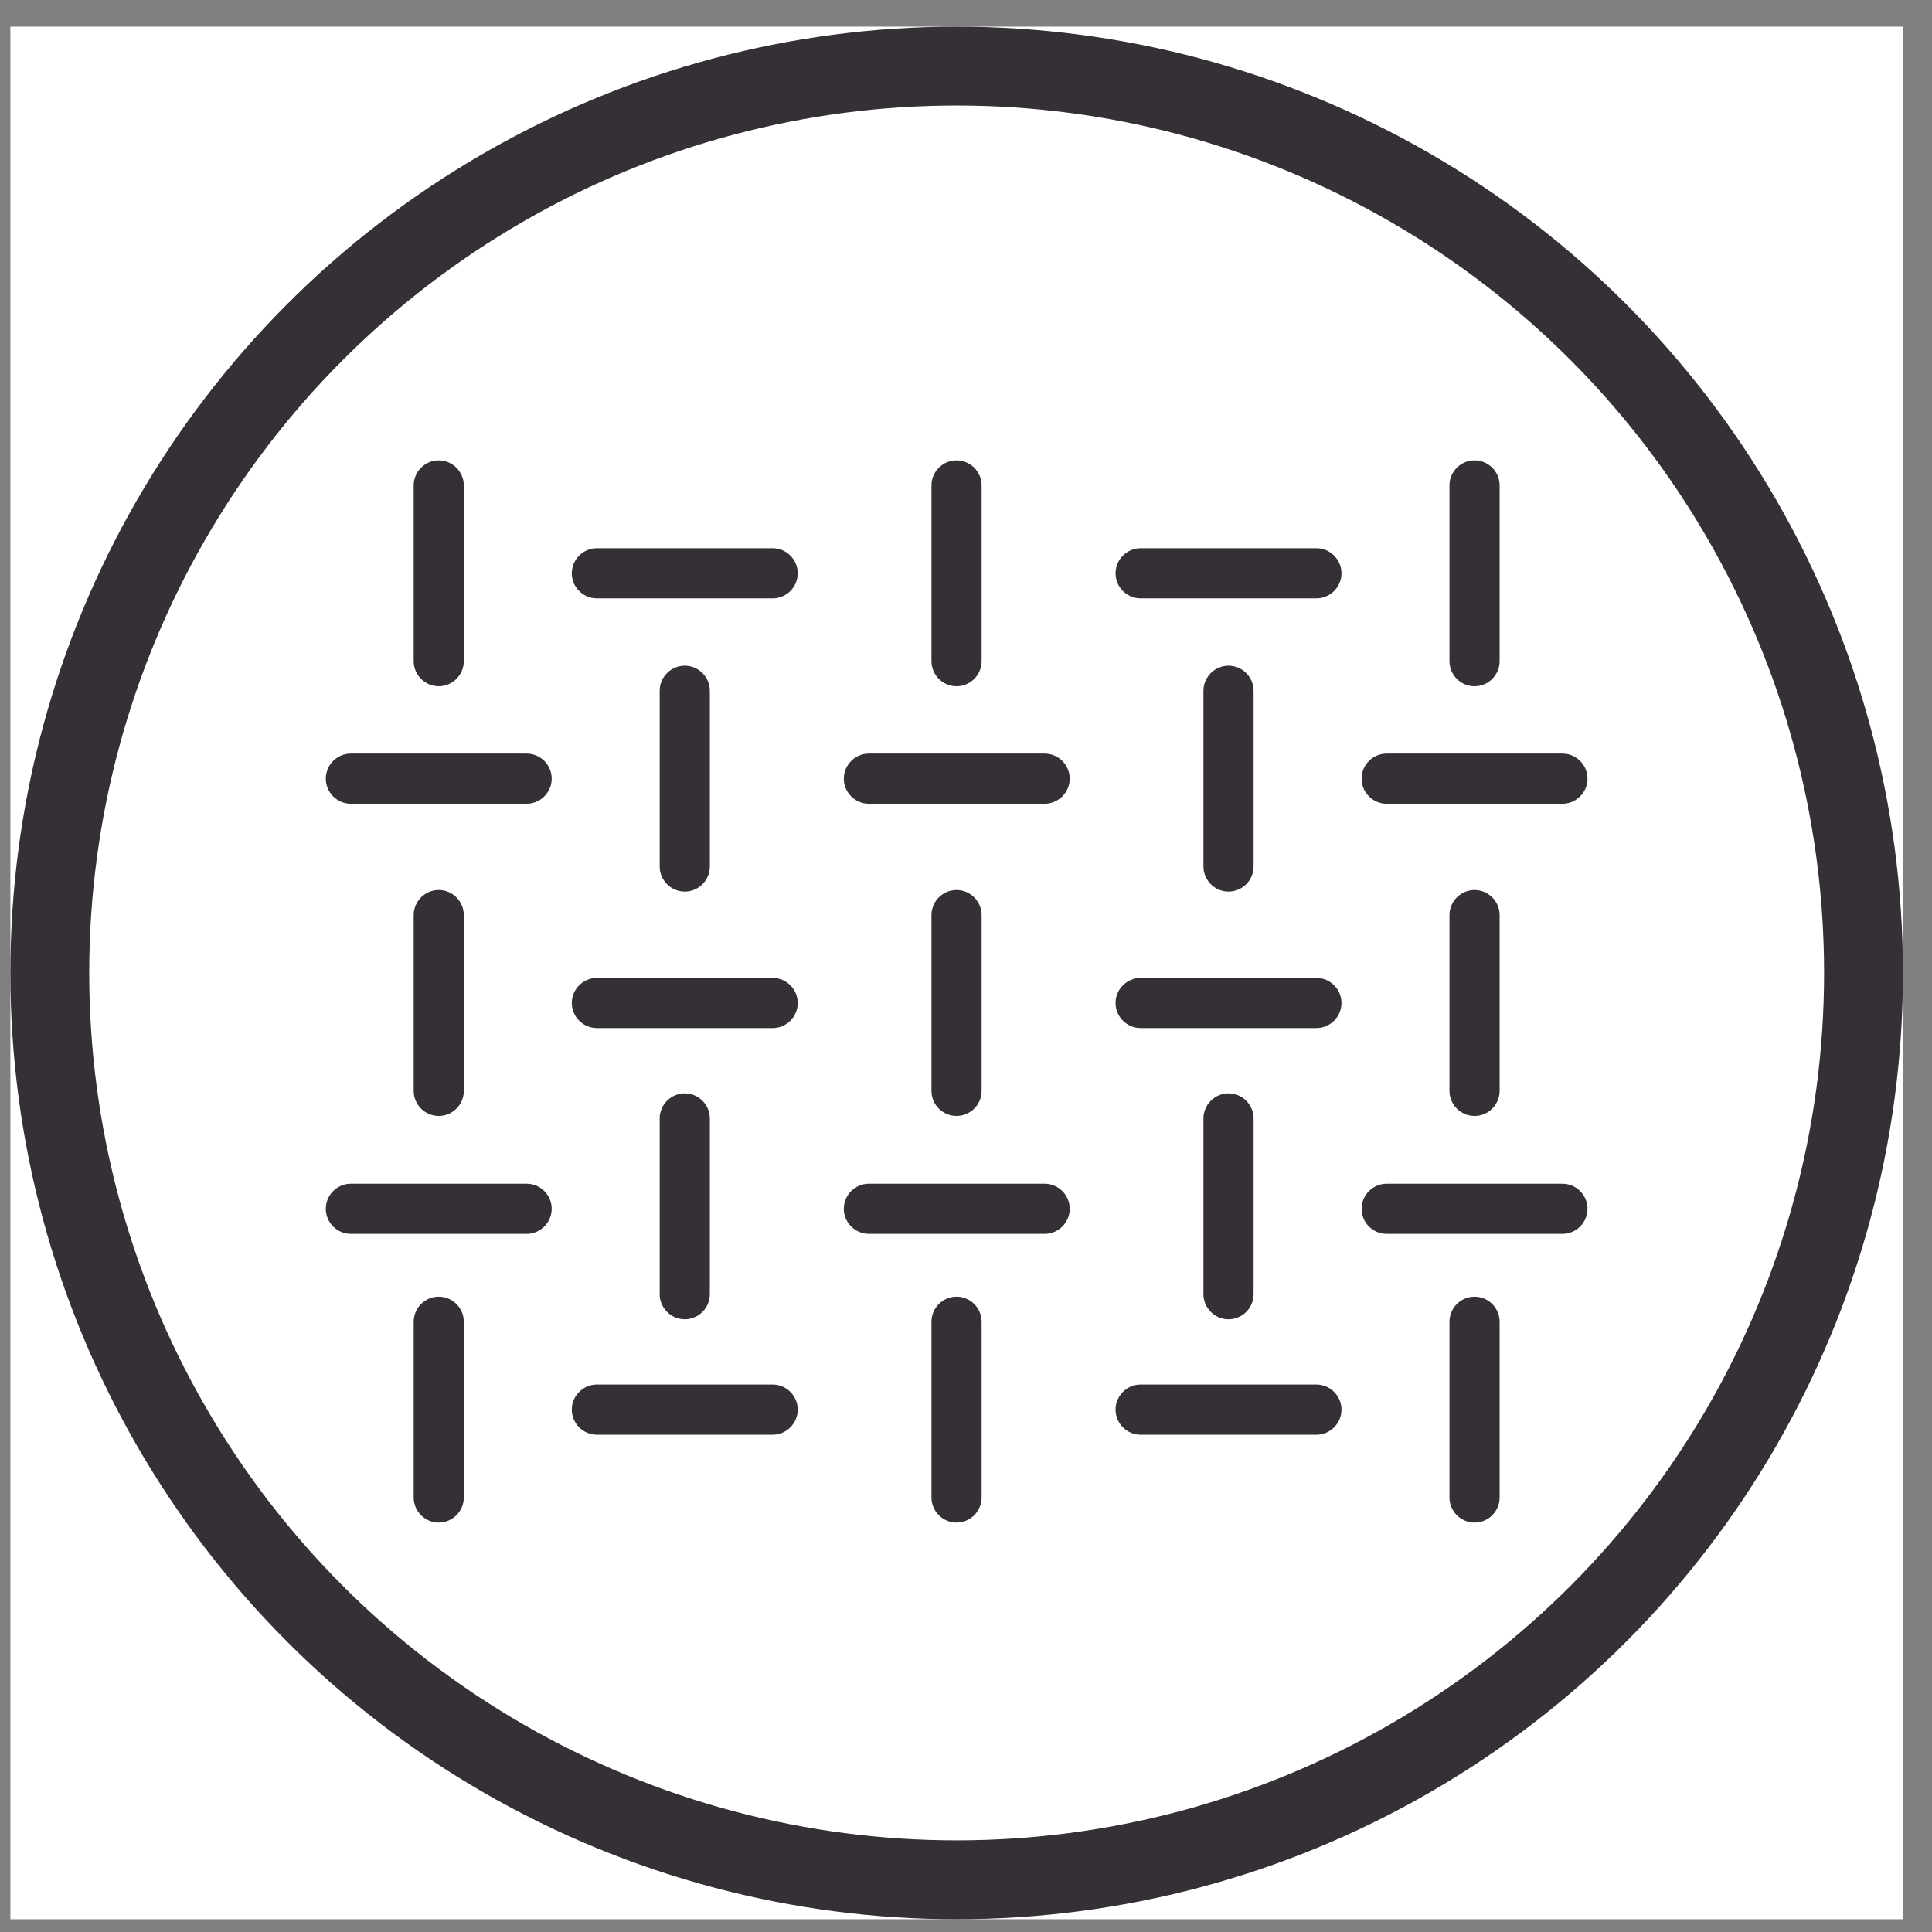<svg width="49" height="49" viewBox="0 0 49 49" fill="none" xmlns="http://www.w3.org/2000/svg">
<rect x="0" y="0" width="49" height="49" fill="#808080" stroke="none"/>
<g clip-path="url(#clip0_30_264)">
<rect width="48" height="48" transform="translate(0.263 0.676)" fill="white"/>
<path d="M37.398 17.17C37.174 17.17 36.997 16.993 36.997 16.769V12.312C36.997 12.088 37.174 11.911 37.398 11.911C37.621 11.911 37.799 12.088 37.799 12.312V16.769C37.799 16.993 37.621 17.17 37.398 17.17Z" fill="#352F36"/>
<path d="M37.398 12.14C37.489 12.14 37.57 12.214 37.57 12.312V16.769C37.57 16.861 37.495 16.941 37.398 16.941C37.3 16.941 37.226 16.867 37.226 16.769V12.312C37.226 12.22 37.3 12.14 37.398 12.14ZM37.398 11.676C37.048 11.676 36.762 11.962 36.762 12.312V16.769C36.762 17.119 37.048 17.405 37.398 17.405C37.747 17.405 38.034 17.119 38.034 16.769V12.312C38.034 11.962 37.747 11.676 37.398 11.676Z" fill="#352F36"/>
<path d="M24.26 17.17C24.036 17.17 23.859 16.993 23.859 16.769V12.312C23.859 12.088 24.036 11.911 24.26 11.911C24.483 11.911 24.661 12.088 24.661 12.312V16.769C24.661 16.993 24.483 17.17 24.26 17.17Z" fill="#352F36"/>
<path d="M24.26 12.14C24.351 12.14 24.432 12.214 24.432 12.312V16.769C24.432 16.861 24.357 16.941 24.26 16.941C24.162 16.941 24.088 16.867 24.088 16.769V12.312C24.088 12.22 24.162 12.14 24.26 12.14ZM24.26 11.676C23.91 11.676 23.624 11.962 23.624 12.312V16.769C23.624 17.119 23.91 17.405 24.26 17.405C24.609 17.405 24.896 17.119 24.896 16.769V12.312C24.896 11.962 24.609 11.676 24.26 11.676Z" fill="#352F36"/>
<path d="M15.138 14.941C14.915 14.941 14.737 14.764 14.737 14.54C14.737 14.317 14.915 14.139 15.138 14.139H19.596C19.819 14.139 19.997 14.317 19.997 14.54C19.997 14.764 19.819 14.941 19.596 14.941H15.138Z" fill="#352F36"/>
<path d="M19.596 14.368C19.688 14.368 19.768 14.443 19.768 14.54C19.768 14.638 19.693 14.712 19.596 14.712H15.138C15.046 14.712 14.966 14.638 14.966 14.54C14.966 14.443 15.041 14.368 15.138 14.368H19.596ZM19.596 13.904H15.138C14.789 13.904 14.502 14.191 14.502 14.54C14.502 14.89 14.789 15.176 15.138 15.176H19.596C19.945 15.176 20.232 14.89 20.232 14.54C20.232 14.191 19.945 13.904 19.596 13.904Z" fill="#352F36"/>
<path d="M8.899 20.15C8.675 20.15 8.498 19.972 8.498 19.749C8.498 19.525 8.675 19.348 8.899 19.348H13.356C13.58 19.348 13.757 19.525 13.757 19.749C13.757 19.972 13.58 20.15 13.356 20.15H8.899Z" fill="#352F36"/>
<path d="M13.356 19.577C13.448 19.577 13.528 19.651 13.528 19.749C13.528 19.846 13.454 19.921 13.356 19.921H8.899C8.807 19.921 8.727 19.846 8.727 19.749C8.727 19.651 8.801 19.577 8.899 19.577H13.356ZM13.356 19.113H8.899C8.549 19.113 8.263 19.399 8.263 19.749C8.263 20.098 8.549 20.385 8.899 20.385H13.356C13.706 20.385 13.992 20.098 13.992 19.749C13.992 19.399 13.706 19.113 13.356 19.113Z" fill="#352F36"/>
<path d="M22.031 20.15C21.808 20.15 21.63 19.972 21.63 19.749C21.63 19.525 21.808 19.348 22.031 19.348H26.489C26.712 19.348 26.89 19.525 26.89 19.749C26.89 19.972 26.712 20.15 26.489 20.15H22.031Z" fill="#352F36"/>
<path d="M26.494 19.577C26.586 19.577 26.666 19.651 26.666 19.749C26.666 19.846 26.592 19.921 26.494 19.921H22.037C21.945 19.921 21.865 19.846 21.865 19.749C21.865 19.651 21.939 19.577 22.037 19.577H26.494ZM26.494 19.113H22.037C21.687 19.113 21.401 19.399 21.401 19.749C21.401 20.098 21.687 20.385 22.037 20.385H26.494C26.844 20.385 27.13 20.098 27.13 19.749C27.13 19.399 26.844 19.113 26.494 19.113Z" fill="#352F36"/>
<path d="M35.169 20.15C34.946 20.15 34.768 19.972 34.768 19.749C34.768 19.525 34.946 19.348 35.169 19.348H39.627C39.85 19.348 40.028 19.525 40.028 19.749C40.028 19.972 39.85 20.15 39.627 20.15H35.169Z" fill="#352F36"/>
<path d="M39.627 19.577C39.718 19.577 39.798 19.651 39.798 19.749C39.798 19.846 39.724 19.921 39.627 19.921H35.169C35.077 19.921 34.997 19.846 34.997 19.749C34.997 19.651 35.072 19.577 35.169 19.577H39.627ZM39.627 19.113H35.169C34.819 19.113 34.533 19.399 34.533 19.749C34.533 20.098 34.819 20.385 35.169 20.385H39.627C39.976 20.385 40.263 20.098 40.263 19.749C40.263 19.399 39.976 19.113 39.627 19.113Z" fill="#352F36"/>
<path d="M28.924 14.941C28.7 14.941 28.523 14.764 28.523 14.54C28.523 14.317 28.7 14.139 28.924 14.139H33.381C33.605 14.139 33.782 14.317 33.782 14.54C33.782 14.764 33.605 14.941 33.381 14.941H28.924Z" fill="#352F36"/>
<path d="M33.387 14.368C33.479 14.368 33.559 14.443 33.559 14.54C33.559 14.638 33.484 14.712 33.387 14.712H28.929C28.838 14.712 28.757 14.638 28.757 14.54C28.757 14.443 28.832 14.368 28.929 14.368H33.387ZM33.387 13.904H28.929C28.58 13.904 28.293 14.191 28.293 14.54C28.293 14.89 28.58 15.176 28.929 15.176H33.387C33.736 15.176 34.023 14.89 34.023 14.54C34.023 14.191 33.736 13.904 33.387 13.904Z" fill="#352F36"/>
<path d="M11.127 17.17C10.904 17.17 10.726 16.993 10.726 16.769V12.312C10.726 12.088 10.904 11.911 11.127 11.911C11.351 11.911 11.528 12.088 11.528 12.312V16.769C11.528 16.993 11.351 17.17 11.127 17.17Z" fill="#352F36"/>
<path d="M11.127 12.14C11.219 12.14 11.299 12.214 11.299 12.312V16.769C11.299 16.861 11.225 16.941 11.127 16.941C11.03 16.941 10.956 16.867 10.956 16.769V12.312C10.956 12.22 11.03 12.14 11.127 12.14ZM11.127 11.676C10.778 11.676 10.492 11.962 10.492 12.312V16.769C10.492 17.119 10.778 17.405 11.127 17.405C11.477 17.405 11.763 17.119 11.763 16.769V12.312C11.763 11.962 11.477 11.676 11.127 11.676Z" fill="#352F36"/>
<path d="M17.367 22.379C17.143 22.379 16.966 22.201 16.966 21.977V17.52C16.966 17.296 17.143 17.119 17.367 17.119C17.59 17.119 17.768 17.296 17.768 17.52V21.977C17.768 22.201 17.59 22.379 17.367 22.379Z" fill="#352F36"/>
<path d="M17.367 17.348C17.459 17.348 17.539 17.422 17.539 17.52V21.977C17.539 22.069 17.464 22.149 17.367 22.149C17.27 22.149 17.195 22.075 17.195 21.977V17.52C17.195 17.428 17.27 17.348 17.367 17.348ZM17.367 16.884C17.017 16.884 16.731 17.17 16.731 17.52V21.977C16.731 22.327 17.017 22.613 17.367 22.613C17.716 22.613 18.003 22.327 18.003 21.977V17.52C18.003 17.17 17.716 16.884 17.367 16.884Z" fill="#352F36"/>
<path d="M31.158 22.379C30.935 22.379 30.757 22.201 30.757 21.977V17.52C30.757 17.296 30.935 17.119 31.158 17.119C31.382 17.119 31.559 17.296 31.559 17.52V21.977C31.559 22.201 31.382 22.379 31.158 22.379Z" fill="#352F36"/>
<path d="M31.158 17.348C31.25 17.348 31.33 17.422 31.33 17.52V21.977C31.33 22.069 31.256 22.149 31.158 22.149C31.061 22.149 30.986 22.075 30.986 21.977V17.52C30.986 17.428 31.061 17.348 31.158 17.348ZM31.158 16.884C30.809 16.884 30.522 17.17 30.522 17.52V21.977C30.522 22.327 30.809 22.613 31.158 22.613C31.508 22.613 31.794 22.327 31.794 21.977V17.52C31.794 17.17 31.508 16.884 31.158 16.884Z" fill="#352F36"/>
<path d="M8.899 31.059C8.675 31.059 8.498 30.881 8.498 30.658C8.498 30.434 8.675 30.257 8.899 30.257H13.356C13.58 30.257 13.757 30.434 13.757 30.658C13.757 30.881 13.58 31.059 13.356 31.059H8.899Z" fill="#352F36"/>
<path d="M13.356 30.486C13.448 30.486 13.528 30.561 13.528 30.658C13.528 30.755 13.454 30.83 13.356 30.83H8.899C8.807 30.83 8.727 30.755 8.727 30.658C8.727 30.561 8.801 30.486 8.899 30.486H13.356ZM13.356 30.022H8.899C8.549 30.022 8.263 30.308 8.263 30.658C8.263 31.007 8.549 31.294 8.899 31.294H13.356C13.706 31.294 13.992 31.007 13.992 30.658C13.992 30.308 13.706 30.022 13.356 30.022Z" fill="#352F36"/>
<path d="M22.031 31.059C21.808 31.059 21.63 30.881 21.63 30.658C21.63 30.434 21.808 30.257 22.031 30.257H26.489C26.712 30.257 26.89 30.434 26.89 30.658C26.89 30.881 26.712 31.059 26.489 31.059H22.031Z" fill="#352F36"/>
<path d="M26.494 30.486C26.586 30.486 26.666 30.561 26.666 30.658C26.666 30.755 26.592 30.83 26.494 30.83H22.037C21.945 30.83 21.865 30.755 21.865 30.658C21.865 30.561 21.939 30.486 22.037 30.486H26.494ZM26.494 30.022H22.037C21.687 30.022 21.401 30.308 21.401 30.658C21.401 31.007 21.687 31.294 22.037 31.294H26.494C26.844 31.294 27.13 31.007 27.13 30.658C27.13 30.308 26.844 30.022 26.494 30.022Z" fill="#352F36"/>
<path d="M35.169 31.059C34.946 31.059 34.768 30.881 34.768 30.658C34.768 30.434 34.946 30.257 35.169 30.257H39.627C39.85 30.257 40.028 30.434 40.028 30.658C40.028 30.881 39.85 31.059 39.627 31.059H35.169Z" fill="#352F36"/>
<path d="M39.627 30.486C39.718 30.486 39.798 30.561 39.798 30.658C39.798 30.755 39.724 30.83 39.627 30.83H35.169C35.077 30.83 34.997 30.755 34.997 30.658C34.997 30.561 35.072 30.486 35.169 30.486H39.627ZM39.627 30.022H35.169C34.819 30.022 34.533 30.308 34.533 30.658C34.533 31.007 34.819 31.294 35.169 31.294H39.627C39.976 31.294 40.263 31.007 40.263 30.658C40.263 30.308 39.976 30.022 39.627 30.022Z" fill="#352F36"/>
<path d="M17.367 33.23C17.143 33.23 16.966 33.053 16.966 32.829V28.372C16.966 28.148 17.143 27.971 17.367 27.971C17.59 27.971 17.768 28.148 17.768 28.372V32.829C17.768 33.053 17.59 33.23 17.367 33.23Z" fill="#352F36"/>
<path d="M17.367 28.194C17.459 28.194 17.539 28.269 17.539 28.366V32.824C17.539 32.915 17.464 32.996 17.367 32.996C17.27 32.996 17.195 32.921 17.195 32.824V28.366C17.195 28.274 17.27 28.194 17.367 28.194ZM17.367 27.73C17.017 27.73 16.731 28.017 16.731 28.366V32.824C16.731 33.173 17.017 33.46 17.367 33.46C17.716 33.46 18.003 33.173 18.003 32.824V28.366C18.003 28.017 17.716 27.73 17.367 27.73Z" fill="#352F36"/>
<path d="M31.158 33.23C30.935 33.23 30.757 33.053 30.757 32.829V28.372C30.757 28.148 30.935 27.971 31.158 27.971C31.382 27.971 31.559 28.148 31.559 28.372V32.829C31.559 33.053 31.382 33.23 31.158 33.23Z" fill="#352F36"/>
<path d="M31.158 28.194C31.25 28.194 31.33 28.269 31.33 28.366V32.824C31.33 32.915 31.256 32.996 31.158 32.996C31.061 32.996 30.986 32.921 30.986 32.824V28.366C30.986 28.274 31.061 28.194 31.158 28.194ZM31.158 27.73C30.809 27.73 30.522 28.017 30.522 28.366V32.824C30.522 33.173 30.809 33.46 31.158 33.46C31.508 33.46 31.794 33.173 31.794 32.824V28.366C31.794 28.017 31.508 27.73 31.158 27.73Z" fill="#352F36"/>
<path d="M37.398 28.074C37.174 28.074 36.997 27.896 36.997 27.673V23.215C36.997 22.992 37.174 22.814 37.398 22.814C37.621 22.814 37.799 22.992 37.799 23.215V27.673C37.799 27.896 37.621 28.074 37.398 28.074Z" fill="#352F36"/>
<path d="M37.398 23.038C37.489 23.038 37.57 23.112 37.57 23.209V27.667C37.57 27.759 37.495 27.839 37.398 27.839C37.3 27.839 37.226 27.764 37.226 27.667V23.209C37.226 23.118 37.3 23.038 37.398 23.038ZM37.398 22.573C37.048 22.573 36.762 22.86 36.762 23.209V27.667C36.762 28.017 37.048 28.303 37.398 28.303C37.747 28.303 38.034 28.017 38.034 27.667V23.209C38.034 22.86 37.747 22.573 37.398 22.573Z" fill="#352F36"/>
<path d="M24.26 28.074C24.036 28.074 23.859 27.896 23.859 27.673V23.215C23.859 22.992 24.036 22.814 24.26 22.814C24.483 22.814 24.661 22.992 24.661 23.215V27.673C24.661 27.896 24.483 28.074 24.26 28.074Z" fill="#352F36"/>
<path d="M24.26 23.038C24.351 23.038 24.432 23.112 24.432 23.209V27.667C24.432 27.759 24.357 27.839 24.26 27.839C24.162 27.839 24.088 27.764 24.088 27.667V23.209C24.088 23.118 24.162 23.038 24.26 23.038ZM24.26 22.573C23.91 22.573 23.624 22.86 23.624 23.209V27.667C23.624 28.017 23.91 28.303 24.26 28.303C24.609 28.303 24.896 28.017 24.896 27.667V23.209C24.896 22.86 24.609 22.573 24.26 22.573Z" fill="#352F36"/>
<path d="M15.138 25.839C14.915 25.839 14.737 25.662 14.737 25.438C14.737 25.215 14.915 25.037 15.138 25.037H19.596C19.819 25.037 19.997 25.215 19.997 25.438C19.997 25.662 19.819 25.839 19.596 25.839H15.138Z" fill="#352F36"/>
<path d="M19.596 25.272C19.688 25.272 19.768 25.346 19.768 25.444C19.768 25.541 19.693 25.616 19.596 25.616H15.138C15.046 25.616 14.966 25.541 14.966 25.444C14.966 25.346 15.041 25.272 15.138 25.272H19.596ZM19.596 24.802H15.138C14.789 24.802 14.502 25.089 14.502 25.438C14.502 25.788 14.789 26.074 15.138 26.074H19.596C19.945 26.074 20.232 25.788 20.232 25.438C20.232 25.089 19.945 24.802 19.596 24.802Z" fill="#352F36"/>
<path d="M28.924 25.839C28.7 25.839 28.523 25.662 28.523 25.438C28.523 25.215 28.7 25.037 28.924 25.037H33.381C33.605 25.037 33.782 25.215 33.782 25.438C33.782 25.662 33.605 25.839 33.381 25.839H28.924Z" fill="#352F36"/>
<path d="M33.387 25.272C33.479 25.272 33.559 25.346 33.559 25.444C33.559 25.541 33.484 25.616 33.387 25.616H28.929C28.838 25.616 28.757 25.541 28.757 25.444C28.757 25.346 28.832 25.272 28.929 25.272H33.387ZM33.387 24.802H28.929C28.58 24.802 28.293 25.089 28.293 25.438C28.293 25.788 28.58 26.074 28.929 26.074H33.387C33.736 26.074 34.023 25.788 34.023 25.438C34.023 25.089 33.736 24.802 33.387 24.802Z" fill="#352F36"/>
<path d="M11.127 28.074C10.904 28.074 10.726 27.896 10.726 27.673V23.215C10.726 22.992 10.904 22.814 11.127 22.814C11.351 22.814 11.528 22.992 11.528 23.215V27.673C11.528 27.896 11.351 28.074 11.127 28.074Z" fill="#352F36"/>
<path d="M11.127 23.038C11.219 23.038 11.299 23.112 11.299 23.209V27.667C11.299 27.759 11.225 27.839 11.127 27.839C11.03 27.839 10.956 27.764 10.956 27.667V23.209C10.956 23.118 11.03 23.038 11.127 23.038ZM11.127 22.573C10.778 22.573 10.492 22.86 10.492 23.209V27.667C10.492 28.017 10.778 28.303 11.127 28.303C11.477 28.303 11.763 28.017 11.763 27.667V23.209C11.763 22.86 11.477 22.573 11.127 22.573Z" fill="#352F36"/>
<path d="M37.398 38.387C37.174 38.387 36.997 38.21 36.997 37.986V33.529C36.997 33.305 37.174 33.127 37.398 33.127C37.621 33.127 37.799 33.305 37.799 33.529V37.986C37.799 38.21 37.621 38.387 37.398 38.387Z" fill="#352F36"/>
<path d="M37.398 33.351C37.489 33.351 37.57 33.425 37.57 33.523V37.98C37.57 38.072 37.495 38.152 37.398 38.152C37.3 38.152 37.226 38.078 37.226 37.98V33.523C37.226 33.431 37.3 33.351 37.398 33.351ZM37.398 32.887C37.048 32.887 36.762 33.173 36.762 33.523V37.98C36.762 38.33 37.048 38.616 37.398 38.616C37.747 38.616 38.034 38.33 38.034 37.98V33.523C38.034 33.173 37.747 32.887 37.398 32.887Z" fill="#352F36"/>
<path d="M24.26 38.387C24.036 38.387 23.859 38.21 23.859 37.986V33.529C23.859 33.305 24.036 33.127 24.26 33.127C24.483 33.127 24.661 33.305 24.661 33.529V37.986C24.661 38.21 24.483 38.387 24.26 38.387Z" fill="#352F36"/>
<path d="M24.26 33.351C24.351 33.351 24.432 33.425 24.432 33.523V37.98C24.432 38.072 24.357 38.152 24.26 38.152C24.162 38.152 24.088 38.078 24.088 37.98V33.523C24.088 33.431 24.162 33.351 24.26 33.351ZM24.26 32.887C23.91 32.887 23.624 33.173 23.624 33.523V37.98C23.624 38.33 23.91 38.616 24.26 38.616C24.609 38.616 24.896 38.33 24.896 37.98V33.523C24.896 33.173 24.609 32.887 24.26 32.887Z" fill="#352F36"/>
<path d="M15.138 36.153C14.915 36.153 14.737 35.975 14.737 35.752C14.737 35.528 14.915 35.35 15.138 35.35H19.596C19.819 35.35 19.997 35.528 19.997 35.752C19.997 35.975 19.819 36.153 19.596 36.153H15.138Z" fill="#352F36"/>
<path d="M19.596 35.585C19.688 35.585 19.768 35.66 19.768 35.757C19.768 35.855 19.693 35.929 19.596 35.929H15.138C15.046 35.929 14.966 35.855 14.966 35.757C14.966 35.66 15.041 35.585 15.138 35.585H19.596ZM19.596 35.115H15.138C14.789 35.115 14.502 35.402 14.502 35.752C14.502 36.101 14.789 36.388 15.138 36.388H19.596C19.945 36.388 20.232 36.101 20.232 35.752C20.232 35.402 19.945 35.115 19.596 35.115Z" fill="#352F36"/>
<path d="M28.924 36.153C28.7 36.153 28.523 35.975 28.523 35.752C28.523 35.528 28.7 35.35 28.924 35.35H33.381C33.605 35.35 33.782 35.528 33.782 35.752C33.782 35.975 33.605 36.153 33.381 36.153H28.924Z" fill="#352F36"/>
<path d="M33.387 35.585C33.479 35.585 33.559 35.66 33.559 35.757C33.559 35.855 33.484 35.929 33.387 35.929H28.929C28.838 35.929 28.757 35.855 28.757 35.757C28.757 35.66 28.832 35.585 28.929 35.585H33.387ZM33.387 35.115H28.929C28.58 35.115 28.293 35.402 28.293 35.752C28.293 36.101 28.58 36.388 28.929 36.388H33.387C33.736 36.388 34.023 36.101 34.023 35.752C34.023 35.402 33.736 35.115 33.387 35.115Z" fill="#352F36"/>
<path d="M11.127 38.387C10.904 38.387 10.726 38.21 10.726 37.986V33.529C10.726 33.305 10.904 33.127 11.127 33.127C11.351 33.127 11.528 33.305 11.528 33.529V37.986C11.528 38.21 11.351 38.387 11.127 38.387Z" fill="#352F36"/>
<path d="M11.127 33.351C11.219 33.351 11.299 33.425 11.299 33.523V37.98C11.299 38.072 11.225 38.152 11.127 38.152C11.03 38.152 10.956 38.078 10.956 37.98V33.523C10.956 33.431 11.03 33.351 11.127 33.351ZM11.127 32.887C10.778 32.887 10.492 33.173 10.492 33.523V37.98C10.492 38.33 10.778 38.616 11.127 38.616C11.477 38.616 11.763 38.33 11.763 37.98V33.523C11.763 33.173 11.477 32.887 11.127 32.887Z" fill="#352F36"/>
<circle cx="24.263" cy="24.676" r="23" stroke="#352F36" stroke-width="2"/>
</g>
<defs>
<clipPath id="clip0_30_264">
<rect width="48" height="48" fill="white" transform="translate(0.263 0.676)"/>
</clipPath>
</defs>
</svg>
